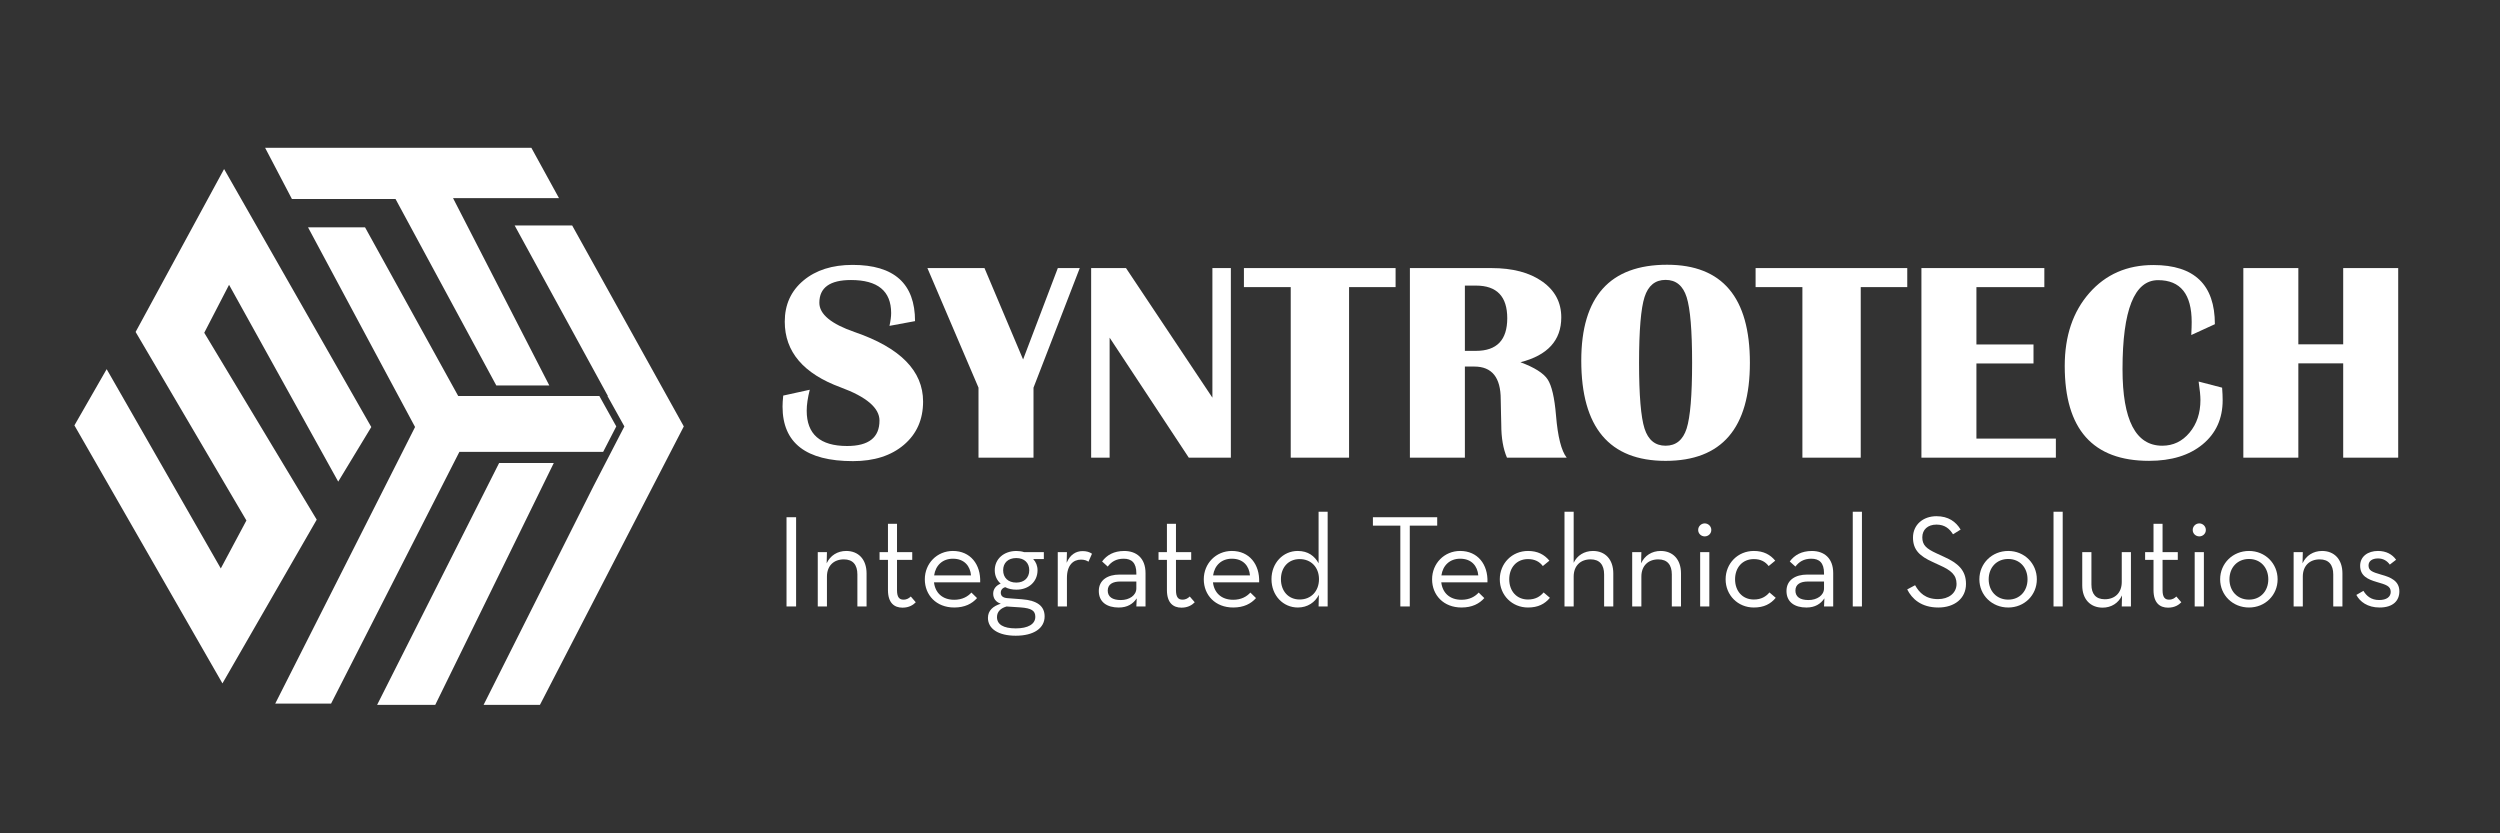<?xml version="1.0" encoding="UTF-8" standalone="no"?>
<!-- Created with Inkscape (http://www.inkscape.org/) -->

<svg
   version="1.1"
   id="svg2"
   width="200"
   height="66.667"
   viewBox="0 0 200 66.667"
   sodipodi:docname="logo2.ai"
   xmlns:inkscape="http://www.inkscape.org/namespaces/inkscape"
   xmlns:sodipodi="http://sodipodi.sourceforge.net/DTD/sodipodi-0.dtd"
   xmlns="http://www.w3.org/2000/svg"
   xmlns:svg="http://www.w3.org/2000/svg">
  <rect x="0" y="0" width="200" height="66.667" fill="#333333" stroke="none"/>
  <defs
     id="defs6">
    <clipPath
       clipPathUnits="userSpaceOnUse"
       id="clipPath16">
      <path
         d="M 0,50 H 150 V 0 H 0 Z"
         id="path14" />
    </clipPath>
  </defs>
  <sodipodi:namedview
     id="namedview4"
     pagecolor="#ffffff"
     bordercolor="#000000"
     borderopacity="0.25"
     inkscape:showpageshadow="2"
     inkscape:pageopacity="0.0"
     inkscape:pagecheckerboard="0"
     inkscape:deskcolor="#d1d1d1" />
  <g
     id="g8"
     inkscape:groupmode="layer"
     inkscape:label="logo2"
     transform="matrix(1.333,0,0,-1.333,0,66.667)">
    <g
       id="g10">
      <g
         id="g12"
         clip-path="url(#clipPath16)">
        <g
           id="g18"
           transform="translate(54.916,30.74)">
          <path
             d="m 0,0 -1.534,-0.284 c 0.067,0.306 0.1,0.562 0.1,0.768 0,1.321 -0.803,1.983 -2.409,1.983 -1.267,0 -1.9,-0.456 -1.9,-1.367 0,-0.684 0.708,-1.27 2.125,-1.758 2.734,-0.94 4.101,-2.329 4.101,-4.168 0,-1.078 -0.383,-1.944 -1.15,-2.597 -0.767,-0.653 -1.787,-0.979 -3.059,-0.979 -2.818,0 -4.226,1.092 -4.226,3.276 0,0.177 0.014,0.397 0.041,0.658 l 1.593,0.35 c -0.123,-0.483 -0.184,-0.903 -0.184,-1.258 0,-1.412 0.809,-2.118 2.426,-2.118 1.295,0 1.942,0.509 1.942,1.526 0,0.755 -0.775,1.42 -2.326,1.992 -2.239,0.822 -3.359,2.137 -3.359,3.943 0,1.022 0.374,1.846 1.121,2.471 0.748,0.625 1.73,0.937 2.947,0.937 C -1.25,3.375 0,2.25 0,0"
             style="fill:#ffffff;fill-opacity:1;fill-rule:nonzero;stroke:none"
             id="path20" />
        </g>
        <g
           id="g22"
           transform="translate(64.802,33.924)">
          <path
             d="m 0,0 -2.776,-7.177 v -4.201 h -3.301 v 4.201 L -9.144,0 h 3.426 L -3.401,-5.485 -1.317,0 Z"
             style="fill:#ffffff;fill-opacity:1;fill-rule:nonzero;stroke:none"
             id="path24" />
        </g>
        <g
           id="g26"
           transform="translate(73.87,33.924)">
          <path
             d="m 0,0 v -11.378 h -2.525 l -4.751,7.202 v -7.202 H -8.385 V 0 h 2.092 l 5.185,-7.777 V 0 Z"
             style="fill:#ffffff;fill-opacity:1;fill-rule:nonzero;stroke:none"
             id="path28" />
        </g>
        <g
           id="g30"
           transform="translate(83.756,33.924)">
          <path
             d="M 0,0 V -1.142 H -2.792 V -11.378 H -6.293 V -1.142 H -9.102 V 0 Z"
             style="fill:#ffffff;fill-opacity:1;fill-rule:nonzero;stroke:none"
             id="path32" />
        </g>
        <g
           id="g34"
           transform="translate(87.915,28.956)">
          <path
             d="m 0,0 h 0.667 c 1.251,0 1.876,0.653 1.876,1.959 0,1.305 -0.625,1.958 -1.876,1.958 H 0 Z M -3.3,-6.41 V 4.968 H 1.593 C 2.865,4.968 3.882,4.7 4.643,4.163 5.405,3.627 5.785,2.909 5.785,2.009 5.785,0.631 4.968,-0.266 3.335,-0.683 4.174,-0.995 4.717,-1.337 4.964,-1.709 5.211,-2.081 5.38,-2.803 5.469,-3.876 5.574,-5.154 5.788,-5.999 6.11,-6.41 H 2.526 c -0.228,0.528 -0.342,1.187 -0.342,1.976 l -0.016,0.675 -0.017,0.85 c 0,1.312 -0.528,1.967 -1.584,1.967 H 0 V -6.41 Z"
             style="fill:#ffffff;fill-opacity:1;fill-rule:nonzero;stroke:none"
             id="path36" />
        </g>
        <g
           id="g38"
           transform="translate(99.96,33.215)">
          <path
             d="m 0,0 c -0.622,0 -1.043,-0.343 -1.263,-1.03 -0.219,-0.686 -0.329,-2.001 -0.329,-3.946 0,-1.945 0.11,-3.261 0.329,-3.947 0.22,-0.686 0.641,-1.029 1.263,-1.029 0.622,0 1.043,0.343 1.263,1.029 0.219,0.686 0.329,2.002 0.329,3.947 0,1.939 -0.11,3.253 -0.329,3.943 C 1.043,-0.344 0.622,0 0,0 m 0.092,0.909 c 3.312,0 4.968,-1.962 4.968,-5.885 0,-3.923 -1.687,-5.885 -5.06,-5.885 -3.373,0 -5.06,2.006 -5.06,6.018 0,3.835 1.718,5.752 5.152,5.752"
             style="fill:#ffffff;fill-opacity:1;fill-rule:nonzero;stroke:none"
             id="path40" />
        </g>
        <g
           id="g42"
           transform="translate(114.464,33.924)">
          <path
             d="M 0,0 V -1.142 H -2.792 V -11.378 H -6.293 V -1.142 H -9.102 V 0 Z"
             style="fill:#ffffff;fill-opacity:1;fill-rule:nonzero;stroke:none"
             id="path44" />
        </g>
        <g
           id="g46"
           transform="translate(122.691,33.924)">
          <path
             d="m 0,0 v -1.142 h -4.076 v -3.442 h 3.426 v -1.142 h -3.426 v -4.51 h 4.768 v -1.142 h -8.069 l 0,11.378 z"
             style="fill:#ffffff;fill-opacity:1;fill-rule:nonzero;stroke:none"
             id="path48" />
        </g>
        <g
           id="g50"
           transform="translate(131.951,27.114)">
          <path
             d="m 0,0 1.409,-0.367 c 0.022,-0.289 0.033,-0.539 0.033,-0.75 0,-1.106 -0.4,-1.989 -1.2,-2.651 -0.801,-0.661 -1.873,-0.991 -3.218,-0.991 -3.373,0 -5.06,1.897 -5.06,5.692 0,1.801 0.492,3.261 1.476,4.38 0.983,1.12 2.264,1.68 3.843,1.68 2.461,0 3.692,-1.184 3.692,-3.551 l -1.417,-0.65 c 0.017,0.334 0.025,0.592 0.025,0.775 0,1.678 -0.672,2.518 -2.017,2.518 -1.423,0 -2.134,-1.782 -2.134,-5.343 0,-3.062 0.795,-4.593 2.384,-4.593 0.656,0 1.202,0.261 1.638,0.784 0.436,0.522 0.654,1.174 0.654,1.958 0,0.25 -0.036,0.62 -0.108,1.109"
             style="fill:#ffffff;fill-opacity:1;fill-rule:nonzero;stroke:none"
             id="path52" />
        </g>
        <g
           id="g54"
           transform="translate(137.935,28.206)">
          <path
             d="M 0,0 V -5.66 H -3.301 V 5.718 H 0 V 1.142 H 2.692 V 5.718 H 5.993 V -5.66 H 2.692 V 0 Z"
             style="fill:#ffffff;fill-opacity:1;fill-rule:nonzero;stroke:none"
             id="path56" />
        </g>
        <path
           d="m 47.203,18.971 h 0.575 v -5.355 h -0.575 z"
           style="fill:#ffffff;fill-opacity:1;fill-rule:nonzero;stroke:none"
           id="path58" />
        <g
           id="g60"
           transform="translate(49.078,16.876)">
          <path
             d="M 0,0 H 0.551 L 0.535,-0.67 c 0.213,0.465 0.646,0.741 1.174,0.741 0.724,0 1.22,-0.496 1.22,-1.347 V -3.26 H 2.378 v 1.921 c 0,0.575 -0.268,0.905 -0.811,0.905 -0.607,0 -1.016,-0.385 -1.016,-1.031 V -3.26 H 0 Z"
             style="fill:#ffffff;fill-opacity:1;fill-rule:nonzero;stroke:none"
             id="path62" />
        </g>
        <g
           id="g64"
           transform="translate(53.291,14.6)">
          <path
             d="M 0,0 V 1.811 H -0.504 V 2.276 H 0 V 3.977 H 0.543 V 2.276 H 1.457 V 1.811 H 0.543 v -1.819 c 0,-0.433 0.15,-0.567 0.386,-0.567 0.22,0 0.339,0.094 0.441,0.189 L 1.669,-0.732 C 1.527,-0.882 1.275,-1.056 0.874,-1.056 0.378,-1.056 0,-0.772 0,0"
             style="fill:#ffffff;fill-opacity:1;fill-rule:nonzero;stroke:none"
             id="path66" />
        </g>
        <g
           id="g68"
           transform="translate(58.275,15.482)">
          <path
             d="M 0,0 C -0.047,0.559 -0.402,1 -1.087,1 -1.709,1 -2.126,0.598 -2.213,0 Z m -1.008,-1.465 c 0.488,0 0.819,0.197 1.032,0.433 l 0.338,-0.331 c -0.299,-0.338 -0.732,-0.566 -1.37,-0.566 -1.071,0 -1.764,0.74 -1.764,1.693 0,0.952 0.732,1.701 1.685,1.701 1.048,0 1.678,-0.804 1.638,-1.883 h -2.772 c 0.071,-0.622 0.496,-1.047 1.213,-1.047"
             style="fill:#ffffff;fill-opacity:1;fill-rule:nonzero;stroke:none"
             id="path70" />
        </g>
        <g
           id="g72"
           transform="translate(61.771,15.789)">
          <path
             d="m 0,0 c 0,0.441 -0.291,0.732 -0.779,0.732 -0.496,0 -0.788,-0.291 -0.788,-0.732 0,-0.441 0.292,-0.74 0.788,-0.74 C -0.291,-0.74 0,-0.441 0,0 m -1.937,-2.812 c 0,-0.432 0.37,-0.677 1.126,-0.677 0.733,0 1.174,0.252 1.174,0.693 0,0.363 -0.213,0.52 -0.906,0.568 l -0.819,0.054 C -1.709,-2.276 -1.937,-2.48 -1.937,-2.812 M 0.875,1.087 V 0.67 H 0.237 C 0.402,0.496 0.497,0.268 0.497,0 c 0,-0.67 -0.512,-1.165 -1.268,-1.165 -0.252,0 -0.481,0.047 -0.67,0.149 -0.173,-0.047 -0.268,-0.173 -0.268,-0.331 0,-0.212 0.15,-0.314 0.426,-0.33 l 0.834,-0.063 c 0.93,-0.071 1.371,-0.41 1.371,-1.032 0,-0.709 -0.654,-1.157 -1.733,-1.157 -1.047,0 -1.669,0.417 -1.669,1.071 0,0.448 0.315,0.708 0.771,0.85 -0.307,0.102 -0.456,0.323 -0.456,0.606 0,0.276 0.173,0.489 0.449,0.599 -0.229,0.197 -0.355,0.48 -0.355,0.803 0,0.677 0.544,1.157 1.3,1.157 0.165,0 0.322,-0.023 0.464,-0.07 z"
             style="fill:#ffffff;fill-opacity:1;fill-rule:nonzero;stroke:none"
             id="path74" />
        </g>
        <g
           id="g76"
           transform="translate(63.481,16.876)">
          <path
             d="M 0,0 H 0.551 L 0.535,-0.638 c 0.205,0.496 0.567,0.701 0.953,0.701 0.244,0 0.417,-0.056 0.567,-0.158 L 1.843,-0.575 C 1.74,-0.504 1.598,-0.449 1.394,-0.449 0.929,-0.449 0.551,-0.78 0.551,-1.544 V -3.26 H 0 Z"
             style="fill:#ffffff;fill-opacity:1;fill-rule:nonzero;stroke:none"
             id="path78" />
        </g>
        <g
           id="g80"
           transform="translate(67.221,15.112)">
          <path
             d="m 0,0 c -0.417,0 -0.74,-0.15 -0.74,-0.543 0,-0.371 0.275,-0.568 0.787,-0.568 0.504,0 0.93,0.276 0.93,0.701 l 0,0.41 z m 0.977,0.496 c 0,0.63 -0.284,0.874 -0.764,0.874 -0.457,0 -0.748,-0.197 -0.953,-0.473 l -0.339,0.307 c 0.284,0.386 0.709,0.63 1.331,0.63 0.725,0 1.276,-0.425 1.276,-1.33 V -1.497 H 0.977 L 1,-1.008 C 0.78,-1.339 0.441,-1.56 -0.079,-1.56 c -0.693,0 -1.197,0.315 -1.197,0.993 0,0.669 0.552,0.984 1.237,0.984 h 1.016 z"
             style="fill:#ffffff;fill-opacity:1;fill-rule:nonzero;stroke:none"
             id="path82" />
        </g>
        <g
           id="g84"
           transform="translate(70.033,14.6)">
          <path
             d="M 0,0 V 1.811 H -0.504 V 2.276 H 0 V 3.977 H 0.543 V 2.276 H 1.457 V 1.811 H 0.543 v -1.819 c 0,-0.433 0.15,-0.567 0.386,-0.567 0.22,0 0.339,0.094 0.441,0.189 L 1.669,-0.732 C 1.527,-0.882 1.275,-1.056 0.874,-1.056 0.378,-1.056 0,-0.772 0,0"
             style="fill:#ffffff;fill-opacity:1;fill-rule:nonzero;stroke:none"
             id="path86" />
        </g>
        <g
           id="g88"
           transform="translate(75.017,15.482)">
          <path
             d="M 0,0 C -0.047,0.559 -0.402,1 -1.087,1 -1.709,1 -2.126,0.598 -2.213,0 Z m -1.008,-1.465 c 0.488,0 0.819,0.197 1.032,0.433 l 0.338,-0.331 c -0.299,-0.338 -0.732,-0.566 -1.37,-0.566 -1.071,0 -1.764,0.74 -1.764,1.693 0,0.952 0.732,1.701 1.685,1.701 1.048,0 1.678,-0.804 1.638,-1.883 h -2.772 c 0.071,-0.622 0.496,-1.047 1.213,-1.047"
             style="fill:#ffffff;fill-opacity:1;fill-rule:nonzero;stroke:none"
             id="path90" />
        </g>
        <g
           id="g92"
           transform="translate(79.159,15.254)">
          <path
             d="m 0,0 c 0,0.701 -0.465,1.205 -1.158,1.205 -0.685,0 -1.126,-0.504 -1.126,-1.205 0,-0.709 0.441,-1.22 1.126,-1.22 C -0.465,-1.22 0,-0.709 0,0 m -2.851,0 c 0,0.968 0.693,1.693 1.575,1.693 0.622,0 1.016,-0.307 1.252,-0.74 V 4.048 H 0.52 v -5.686 h -0.544 l 0.016,0.701 c -0.221,-0.449 -0.677,-0.764 -1.26,-0.764 -0.89,0 -1.583,0.724 -1.583,1.701"
             style="fill:#ffffff;fill-opacity:1;fill-rule:nonzero;stroke:none"
             id="path94" />
        </g>
        <g
           id="g96"
           transform="translate(84.041,18.467)">
          <path
             d="M 0,0 H -1.646 V 0.504 H 2.213 V 0 H 0.567 V -4.851 H 0 Z"
             style="fill:#ffffff;fill-opacity:1;fill-rule:nonzero;stroke:none"
             id="path98" />
        </g>
        <g
           id="g100"
           transform="translate(88.719,15.482)">
          <path
             d="M 0,0 C -0.047,0.559 -0.402,1 -1.087,1 -1.709,1 -2.126,0.598 -2.213,0 Z m -1.008,-1.465 c 0.488,0 0.819,0.197 1.032,0.433 l 0.338,-0.331 c -0.299,-0.338 -0.732,-0.566 -1.37,-0.566 -1.071,0 -1.764,0.74 -1.764,1.693 0,0.952 0.732,1.701 1.685,1.701 1.048,0 1.678,-0.804 1.638,-1.883 h -2.772 c 0.071,-0.622 0.496,-1.047 1.213,-1.047"
             style="fill:#ffffff;fill-opacity:1;fill-rule:nonzero;stroke:none"
             id="path102" />
        </g>
        <g
           id="g104"
           transform="translate(90.01,15.246)">
          <path
             d="m 0,0 c 0,0.953 0.732,1.701 1.693,1.701 0.583,0 0.984,-0.22 1.284,-0.583 L 2.583,0.795 C 2.386,1.056 2.103,1.213 1.693,1.213 1,1.213 0.567,0.693 0.567,0 c 0,-0.693 0.433,-1.213 1.126,-1.213 0.449,0 0.732,0.182 0.937,0.425 L 3.008,-1.111 C 2.701,-1.481 2.299,-1.693 1.693,-1.693 0.732,-1.693 0,-0.952 0,0"
             style="fill:#ffffff;fill-opacity:1;fill-rule:nonzero;stroke:none"
             id="path106" />
        </g>
        <g
           id="g108"
           transform="translate(93.893,19.301)">
          <path
             d="m 0,0 h 0.551 v -3.063 c 0.205,0.433 0.63,0.709 1.158,0.709 0.724,0 1.22,-0.497 1.22,-1.347 V -5.685 H 2.378 v 1.921 c 0,0.575 -0.268,0.906 -0.811,0.906 -0.607,0 -1.016,-0.386 -1.016,-1.032 v -1.795 l -0.551,0 z"
             style="fill:#ffffff;fill-opacity:1;fill-rule:nonzero;stroke:none"
             id="path110" />
        </g>
        <g
           id="g112"
           transform="translate(97.956,16.876)">
          <path
             d="M 0,0 H 0.551 L 0.535,-0.67 c 0.213,0.465 0.646,0.741 1.174,0.741 0.724,0 1.22,-0.496 1.22,-1.347 V -3.26 H 2.378 v 1.921 c 0,0.575 -0.268,0.905 -0.811,0.905 -0.606,0 -1.016,-0.385 -1.016,-1.031 V -3.26 H 0 Z"
             style="fill:#ffffff;fill-opacity:1;fill-rule:nonzero;stroke:none"
             id="path114" />
        </g>
        <path
           d="m 102.035,16.876 h 0.551 v -3.26 h -0.551 z m -0.119,1.331 c 0,0.228 0.189,0.394 0.394,0.394 0.205,0 0.394,-0.166 0.394,-0.394 0,-0.229 -0.189,-0.386 -0.394,-0.386 -0.205,0 -0.394,0.157 -0.394,0.386"
           style="fill:#ffffff;fill-opacity:1;fill-rule:nonzero;stroke:none"
           id="path116" />
        <g
           id="g118"
           transform="translate(103.563,15.246)">
          <path
             d="m 0,0 c 0,0.953 0.732,1.701 1.693,1.701 0.583,0 0.985,-0.22 1.284,-0.583 L 2.583,0.795 C 2.386,1.056 2.103,1.213 1.693,1.213 1,1.213 0.567,0.693 0.567,0 c 0,-0.693 0.433,-1.213 1.126,-1.213 0.449,0 0.733,0.182 0.937,0.425 L 3.008,-1.111 C 2.701,-1.481 2.3,-1.693 1.693,-1.693 0.732,-1.693 0,-0.952 0,0"
             style="fill:#ffffff;fill-opacity:1;fill-rule:nonzero;stroke:none"
             id="path120" />
        </g>
        <g
           id="g122"
           transform="translate(108.492,15.112)">
          <path
             d="m 0,0 c -0.417,0 -0.74,-0.15 -0.74,-0.543 0,-0.371 0.275,-0.568 0.787,-0.568 0.504,0 0.93,0.276 0.93,0.701 l 0,0.41 z m 0.977,0.496 c 0,0.63 -0.284,0.874 -0.764,0.874 -0.457,0 -0.748,-0.197 -0.953,-0.473 l -0.339,0.307 c 0.284,0.386 0.709,0.63 1.331,0.63 0.725,0 1.276,-0.425 1.276,-1.33 V -1.497 H 0.977 L 1,-1.008 C 0.78,-1.339 0.441,-1.56 -0.079,-1.56 c -0.693,0 -1.197,0.315 -1.197,0.993 0,0.669 0.552,0.984 1.237,0.984 h 1.016 z"
             style="fill:#ffffff;fill-opacity:1;fill-rule:nonzero;stroke:none"
             id="path124" />
        </g>
        <path
           d="m 111.193,19.301 h 0.551 v -5.685 h -0.551 z"
           style="fill:#ffffff;fill-opacity:1;fill-rule:nonzero;stroke:none"
           id="path126" />
        <g
           id="g128"
           transform="translate(114.461,14.639)">
          <path
             d="m 0,0 0.473,0.252 c 0.252,-0.448 0.622,-0.834 1.378,-0.834 0.622,0 1.11,0.346 1.11,0.913 0,0.543 -0.338,0.819 -1.008,1.118 L 1.528,1.646 C 0.764,1.992 0.347,2.363 0.347,3.111 c 0,0.771 0.606,1.283 1.409,1.283 0.717,0 1.166,-0.33 1.45,-0.803 L 2.749,3.308 C 2.544,3.638 2.26,3.89 1.756,3.89 c -0.527,0 -0.85,-0.306 -0.85,-0.764 0,-0.472 0.252,-0.685 0.85,-0.96 L 2.182,1.969 C 3.072,1.575 3.528,1.134 3.528,0.331 3.528,-0.551 2.828,-1.086 1.867,-1.086 0.843,-1.086 0.284,-0.567 0,0"
             style="fill:#ffffff;fill-opacity:1;fill-rule:nonzero;stroke:none"
             id="path130" />
        </g>
        <g
           id="g132"
           transform="translate(121.682,15.246)">
          <path
             d="m 0,0 c 0,0.701 -0.465,1.22 -1.157,1.22 -0.701,0 -1.174,-0.519 -1.174,-1.22 0,-0.7 0.473,-1.22 1.174,-1.22 C -0.465,-1.22 0,-0.7 0,0 m -2.89,0 c 0,0.953 0.756,1.701 1.733,1.701 0.968,0 1.716,-0.748 1.716,-1.701 0,-0.952 -0.748,-1.693 -1.716,-1.693 -0.977,0 -1.733,0.741 -1.733,1.693"
             style="fill:#ffffff;fill-opacity:1;fill-rule:nonzero;stroke:none"
             id="path134" />
        </g>
        <path
           d="m 123.242,19.301 h 0.551 v -5.685 h -0.551 z"
           style="fill:#ffffff;fill-opacity:1;fill-rule:nonzero;stroke:none"
           id="path136" />
        <g
           id="g138"
           transform="translate(124.966,14.876)">
          <path
             d="M 0,0 V 2.001 H 0.551 V 0.055 c 0,-0.567 0.268,-0.882 0.804,-0.882 0.614,0 1.016,0.394 1.016,1.031 V 2.001 H 2.922 V -1.26 H 2.371 l 0.015,0.662 C 2.174,-1.056 1.749,-1.331 1.221,-1.331 0.496,-1.331 0,-0.834 0,0"
             style="fill:#ffffff;fill-opacity:1;fill-rule:nonzero;stroke:none"
             id="path140" />
        </g>
        <g
           id="g142"
           transform="translate(129.243,14.6)">
          <path
             d="M 0,0 V 1.811 H -0.504 V 2.276 H 0 V 3.977 H 0.543 V 2.276 H 1.457 V 1.811 H 0.543 v -1.819 c 0,-0.433 0.15,-0.567 0.386,-0.567 0.221,0 0.339,0.094 0.441,0.189 L 1.669,-0.732 C 1.528,-0.882 1.276,-1.056 0.874,-1.056 0.378,-1.056 0,-0.772 0,0"
             style="fill:#ffffff;fill-opacity:1;fill-rule:nonzero;stroke:none"
             id="path144" />
        </g>
        <path
           d="m 131.714,16.876 h 0.552 v -3.26 h -0.552 z m -0.118,1.331 c 0,0.228 0.189,0.394 0.395,0.394 0.204,0 0.393,-0.166 0.393,-0.394 0,-0.229 -0.189,-0.386 -0.393,-0.386 -0.206,0 -0.395,0.157 -0.395,0.386"
           style="fill:#ffffff;fill-opacity:1;fill-rule:nonzero;stroke:none"
           id="path146" />
        <g
           id="g148"
           transform="translate(136.132,15.246)">
          <path
             d="m 0,0 c 0,0.701 -0.464,1.22 -1.158,1.22 -0.7,0 -1.173,-0.519 -1.173,-1.22 0,-0.7 0.473,-1.22 1.173,-1.22 C -0.464,-1.22 0,-0.7 0,0 m -2.89,0 c 0,0.953 0.756,1.701 1.732,1.701 0.969,0 1.717,-0.748 1.717,-1.701 0,-0.952 -0.748,-1.693 -1.717,-1.693 -0.976,0 -1.732,0.741 -1.732,1.693"
             style="fill:#ffffff;fill-opacity:1;fill-rule:nonzero;stroke:none"
             id="path150" />
        </g>
        <g
           id="g152"
           transform="translate(137.652,16.876)">
          <path
             d="M 0,0 H 0.551 L 0.535,-0.67 c 0.213,0.465 0.646,0.741 1.174,0.741 0.724,0 1.22,-0.496 1.22,-1.347 V -3.26 H 2.378 v 1.921 c 0,0.575 -0.268,0.905 -0.811,0.905 -0.607,0 -1.016,-0.385 -1.016,-1.031 V -3.26 H 0 Z"
             style="fill:#ffffff;fill-opacity:1;fill-rule:nonzero;stroke:none"
             id="path154" />
        </g>
        <g
           id="g156"
           transform="translate(141.416,14.309)">
          <path
             d="m 0,0 0.425,0.244 c 0.189,-0.315 0.472,-0.551 0.945,-0.551 0.441,0 0.693,0.189 0.693,0.488 0,0.355 -0.284,0.434 -0.851,0.598 -0.512,0.15 -0.984,0.355 -0.984,0.97 0,0.566 0.472,0.889 1.071,0.889 0.496,0 0.858,-0.205 1.087,-0.528 L 2.008,1.819 c -0.166,0.228 -0.394,0.37 -0.709,0.37 -0.355,0 -0.567,-0.165 -0.567,-0.417 0,-0.307 0.197,-0.394 0.772,-0.559 0.551,-0.15 1.078,-0.37 1.078,-1 0,-0.552 -0.37,-0.969 -1.189,-0.969 C 0.677,-0.756 0.212,-0.409 0,0"
             style="fill:#ffffff;fill-opacity:1;fill-rule:nonzero;stroke:none"
             id="path158" />
        </g>
        <g
           id="g160"
           transform="translate(13.35,8.999)">
          <path
             d="m 0,0 -8.884,15.484 1.936,3.375 6.849,-11.961 1.538,2.879 -6.65,11.315 5.31,9.777 L 8.933,15.385 6.948,12.109 0.397,23.921 -1.092,21.043 5.658,9.826 Z"
             style="fill:#ffffff;fill-opacity:1;fill-rule:nonzero;stroke:none"
             id="path162" />
        </g>
        <g
           id="g164"
           transform="translate(27.19,38.121)">
          <path
             d="M 0,0 5.776,-11.241 H 2.595 L -3.452,-0.052 H -9.67 l -1.61,3.075 H 4.699 L 6.358,0 Z"
             style="fill:#ffffff;fill-opacity:1;fill-rule:nonzero;stroke:none"
             id="path166" />
        </g>
        <g
           id="g168"
           transform="translate(36.986,24.421)">
          <path
             d="m 0,0 -0.788,-1.527 h -8.628 l -7.701,-15.109 h -3.352 l 7.64,15.109 0.753,1.492 -0.998,1.86 -0.67,1.247 -4.756,8.877 h 3.422 L -9.486,1.825 h 8.471 z"
             style="fill:#ffffff;fill-opacity:1;fill-rule:nonzero;stroke:none"
             id="path170" />
        </g>
        <g
           id="g172"
           transform="translate(41.038,24.421)">
          <path
             d="m 0,0 -8.633,-16.71 h -3.382 L -5.434,-3.614 -3.566,0 -4.581,1.825 h 0.026 l -5.596,10.234 h 3.452 z"
             style="fill:#ffffff;fill-opacity:1;fill-rule:nonzero;stroke:none"
             id="path174" />
        </g>
        <g
           id="g176"
           transform="translate(33.235,22.225)">
          <path
             d="m 0,0 h -3.281 l -7.322,-14.516 h 3.489 z"
             style="fill:#ffffff;fill-opacity:1;fill-rule:nonzero;stroke:none"
             id="path178" />
        </g>
      </g>
    </g>
  </g>
</svg>
